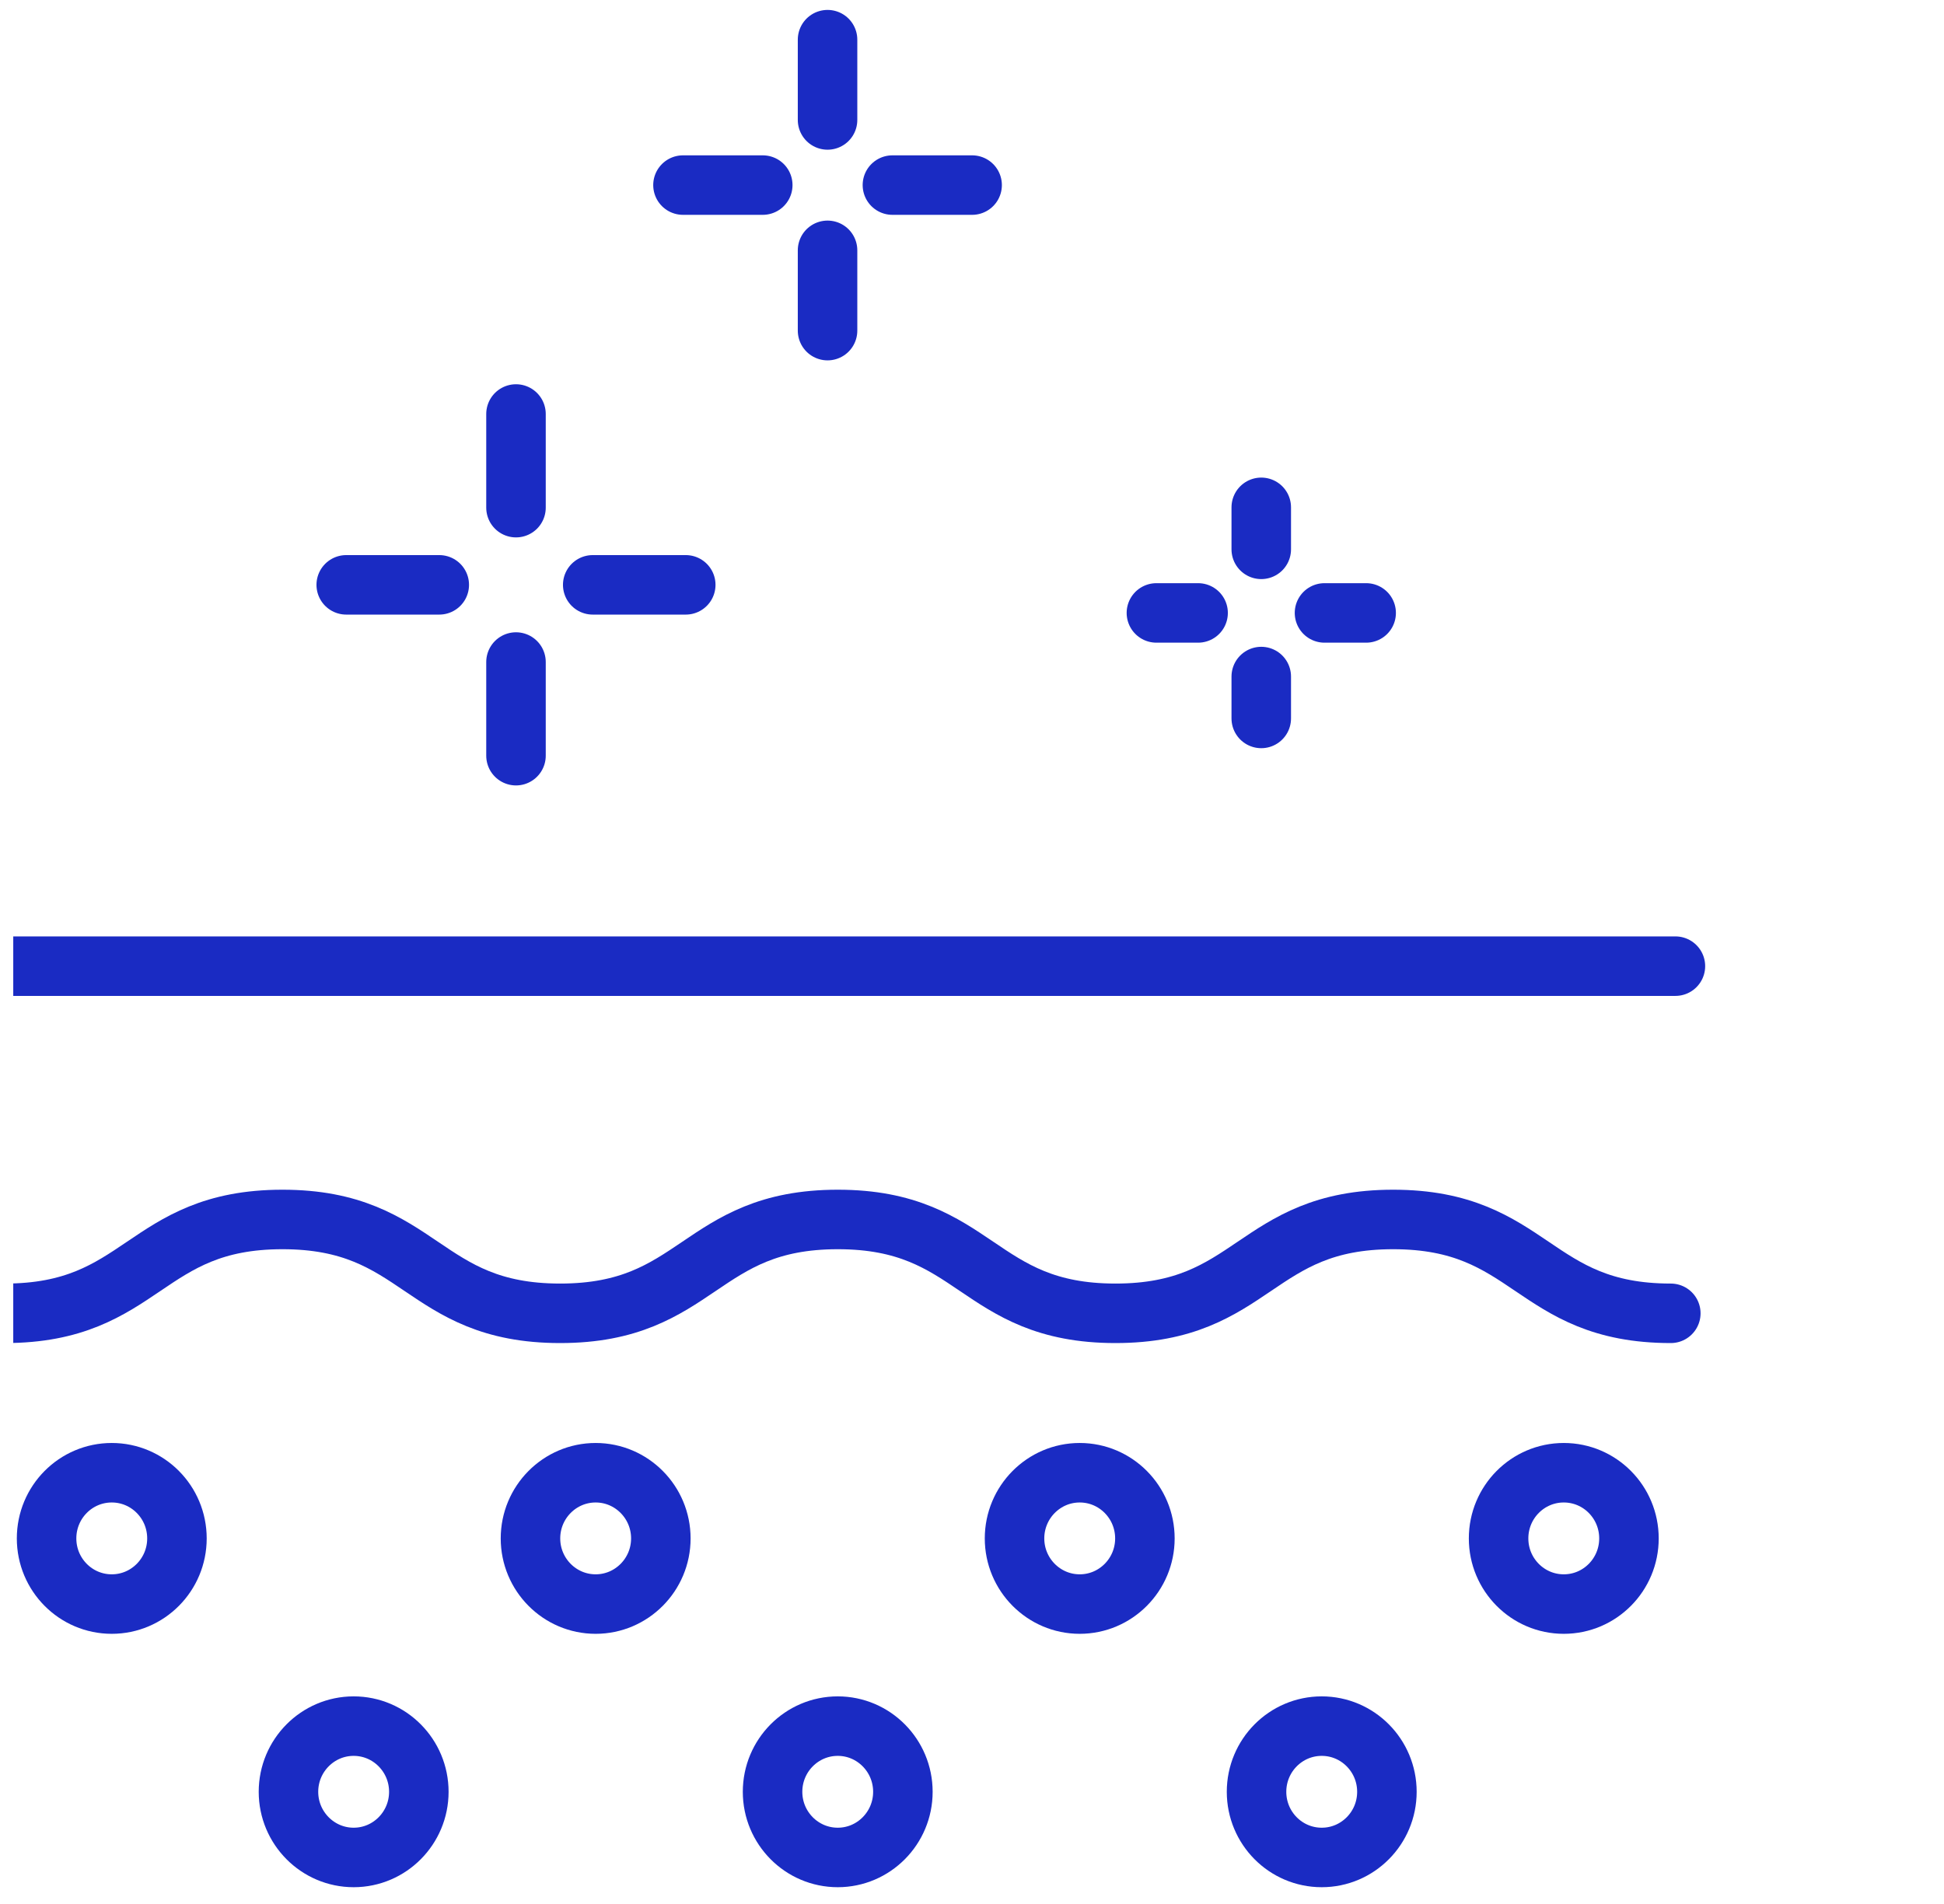 <svg width="49" height="48" viewBox="0 0 49 48" fill="none" xmlns="http://www.w3.org/2000/svg">
<g id="Icon / Relume" clip-path="url(#clip0_49_1721)">
<g id="Group 3">
<g id="Group">
<path id="Vector" d="M42.114 33.109C38.615 33.109 38.615 30.743 35.115 30.743C31.616 30.743 31.616 33.109 28.116 33.109C24.617 33.109 24.617 30.743 21.118 30.743C17.618 30.743 17.618 33.109 14.119 33.109C10.619 33.109 10.619 30.743 7.12 30.743C3.621 30.743 3.621 33.109 0.121 33.109" stroke="#1A2BC3" stroke-width="1.5" stroke-linecap="round" stroke-linejoin="round"/>
<path id="Vector_2" d="M42.23 24.357H0" stroke="#1A2BC3" stroke-width="1.5" stroke-linecap="round" stroke-linejoin="round"/>
<path id="Vector_3" d="M2.817 40.439C3.724 40.439 4.46 39.698 4.46 38.784C4.46 37.869 3.724 37.128 2.817 37.128C1.909 37.128 1.174 37.869 1.174 38.784C1.174 39.698 1.909 40.439 2.817 40.439Z" stroke="#1A2BC3" stroke-width="1.5" stroke-linecap="round" stroke-linejoin="round"/>
<path id="Vector_4" d="M10.557 45.172C10.557 44.258 9.821 43.516 8.914 43.516C8.008 43.516 7.271 44.258 7.271 45.172C7.271 46.085 8.008 46.827 8.914 46.827C9.821 46.827 10.557 46.085 10.557 45.172Z" stroke="#1A2BC3" stroke-width="1.5" stroke-linecap="round" stroke-linejoin="round"/>
<path id="Vector_5" d="M22.758 45.172C22.758 44.258 22.022 43.516 21.116 43.516C20.209 43.516 19.473 44.258 19.473 45.172C19.473 46.085 20.209 46.827 21.116 46.827C22.022 46.827 22.758 46.085 22.758 45.172Z" stroke="#1A2BC3" stroke-width="1.5" stroke-linecap="round" stroke-linejoin="round"/>
<path id="Vector_6" d="M33.315 46.827C34.222 46.827 34.958 46.086 34.958 45.172C34.958 44.258 34.222 43.516 33.315 43.516C32.407 43.516 31.672 44.258 31.672 45.172C31.672 46.086 32.407 46.827 33.315 46.827Z" stroke="#1A2BC3" stroke-width="1.5" stroke-linecap="round" stroke-linejoin="round"/>
<path id="Vector_7" d="M39.416 40.439C40.324 40.439 41.059 39.698 41.059 38.784C41.059 37.869 40.324 37.128 39.416 37.128C38.509 37.128 37.773 37.869 37.773 38.784C37.773 39.698 38.509 40.439 39.416 40.439Z" stroke="#1A2BC3" stroke-width="1.5" stroke-linecap="round" stroke-linejoin="round"/>
<path id="Vector_8" d="M28.858 38.784C28.858 37.87 28.122 37.128 27.215 37.128C26.309 37.128 25.572 37.87 25.572 38.784C25.572 39.697 26.309 40.439 27.215 40.439C28.122 40.439 28.858 39.697 28.858 38.784Z" stroke="#1A2BC3" stroke-width="1.5" stroke-linecap="round" stroke-linejoin="round"/>
<path id="Vector_9" d="M16.657 38.784C16.657 37.87 15.92 37.128 15.014 37.128C14.107 37.128 13.371 37.87 13.371 38.784C13.371 39.697 14.107 40.439 15.014 40.439C15.92 40.439 16.657 39.697 16.657 38.784Z" stroke="#1A2BC3" stroke-width="1.5" stroke-linecap="round" stroke-linejoin="round"/>
</g>
<g id="Group_2">
<g id="Group_3">
<path id="Vector_10" d="M13.006 19.051V16.69" stroke="#1A2BC3" stroke-width="1.5" stroke-linecap="round" stroke-linejoin="round"/>
<path id="Vector_11" d="M13.006 12.798V10.437" stroke="#1A2BC3" stroke-width="1.5" stroke-linecap="round" stroke-linejoin="round"/>
</g>
<g id="Group_4">
<path id="Vector_12" d="M17.285 14.744H14.94" stroke="#1A2BC3" stroke-width="1.5" stroke-linecap="round" stroke-linejoin="round"/>
<path id="Vector_13" d="M11.072 14.744H8.727" stroke="#1A2BC3" stroke-width="1.5" stroke-linecap="round" stroke-linejoin="round"/>
</g>
</g>
<g id="Group_5">
<g id="Group_6">
<path id="Vector_14" d="M31.791 18.112V17.056" stroke="#1A2BC3" stroke-width="1.5" stroke-linecap="round" stroke-linejoin="round"/>
<path id="Vector_15" d="M31.791 13.849V12.79" stroke="#1A2BC3" stroke-width="1.5" stroke-linecap="round" stroke-linejoin="round"/>
</g>
<g id="Group_7">
<path id="Vector_16" d="M34.435 15.452H33.385" stroke="#1A2BC3" stroke-width="1.5" stroke-linecap="round" stroke-linejoin="round"/>
<path id="Vector_17" d="M30.199 15.452H29.148" stroke="#1A2BC3" stroke-width="1.5" stroke-linecap="round" stroke-linejoin="round"/>
</g>
</g>
<g id="Group_8">
<g id="Group_9">
<path id="Vector_18" d="M20.859 8.335V6.311" stroke="#1A2BC3" stroke-width="1.5" stroke-linecap="round" stroke-linejoin="round"/>
<path id="Vector_19" d="M20.859 3.024V1" stroke="#1A2BC3" stroke-width="1.5" stroke-linecap="round" stroke-linejoin="round"/>
</g>
<g id="Group_10">
<path id="Vector_20" d="M24.503 4.666H22.494" stroke="#1A2BC3" stroke-width="1.5" stroke-linecap="round" stroke-linejoin="round"/>
<path id="Vector_21" d="M19.226 4.666H17.215" stroke="#1A2BC3" stroke-width="1.5" stroke-linecap="round" stroke-linejoin="round"/>
</g>
</g>
</g>
</g>
<defs>
<clipPath id="clip0_49_1721">
<rect width="48" height="48" fill="white" transform="translate(0.334)"/>
</clipPath>
</defs>
</svg>
